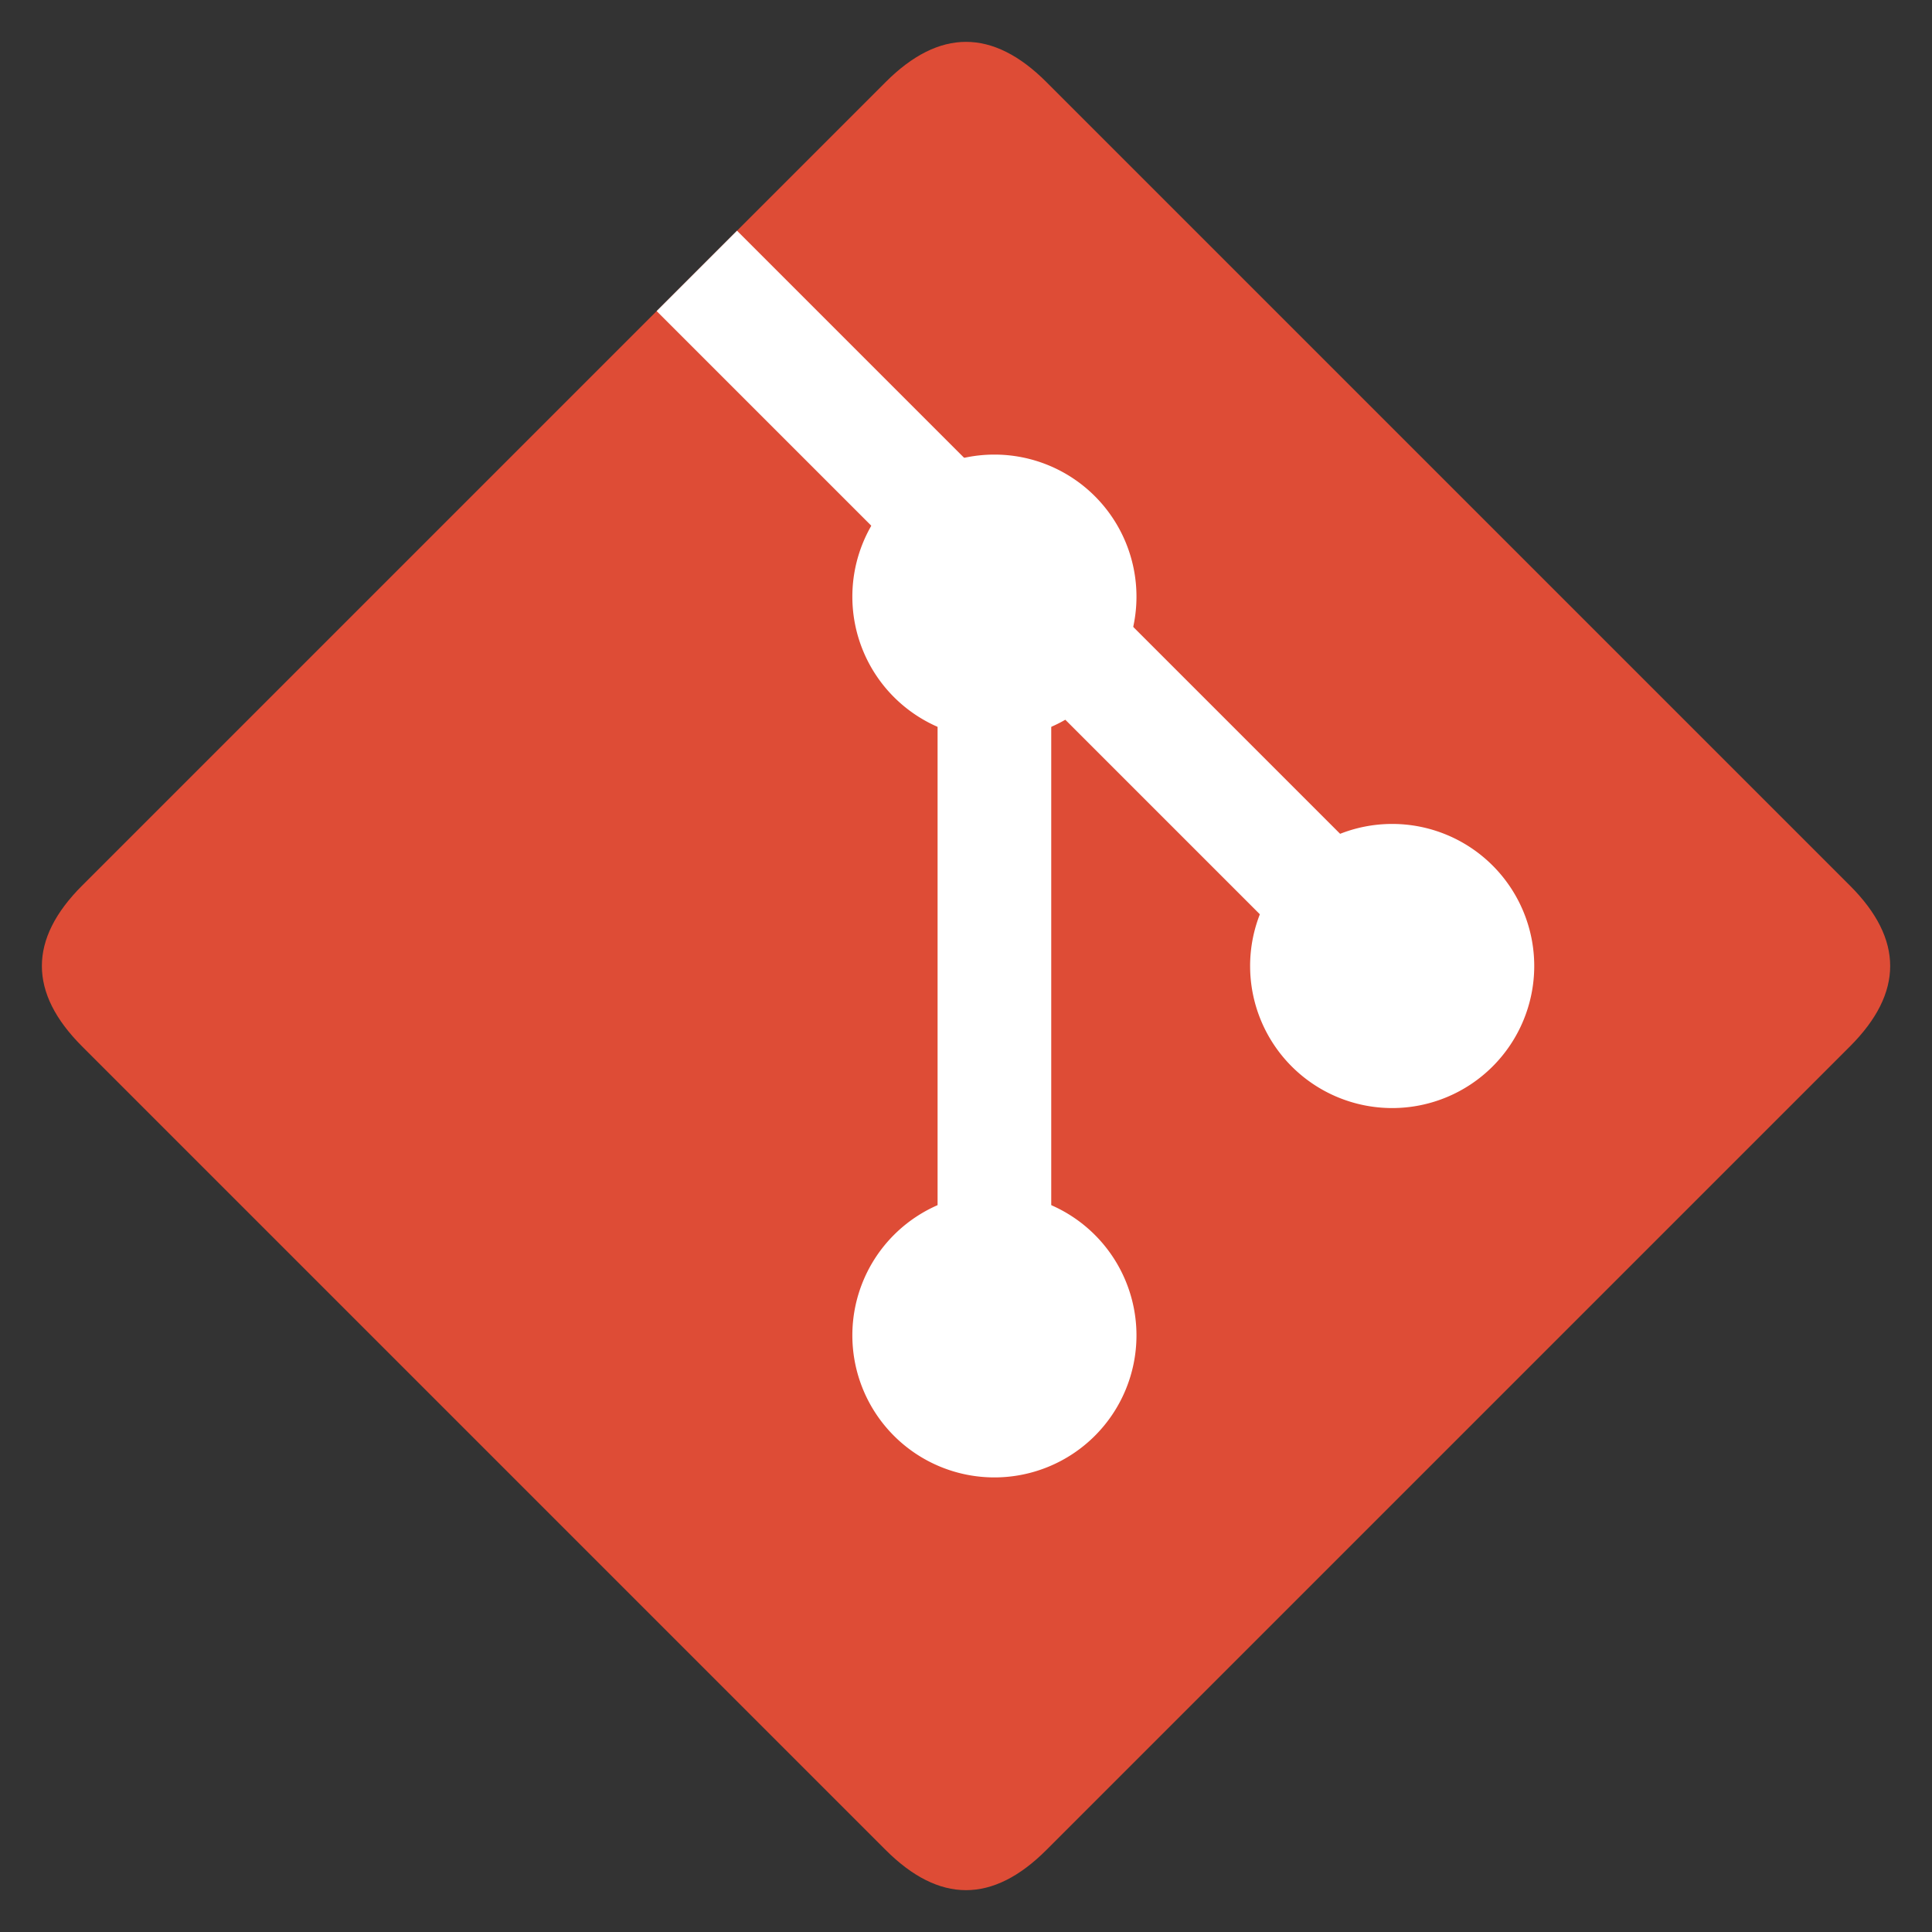 <?xml version="1.0" standalone="no"?><!DOCTYPE svg PUBLIC "-//W3C//DTD SVG 1.1//EN" "http://www.w3.org/Graphics/SVG/1.1/DTD/svg11.dtd"><svg t="1729777715198" class="icon" viewBox="0 0 1024 1024" version="1.1" xmlns="http://www.w3.org/2000/svg" p-id="5465" xmlns:xlink="http://www.w3.org/1999/xlink" width="200" height="200"><rect x="0" y="0" width="1024" height="1024" fill="#333333" stroke="none"/><path d="M0.901 512.006m42.593-42.593l425.928-425.928q42.593-42.593 85.186 0l425.928 425.928q42.593 42.593 0 85.186l-425.928 425.928q-42.593 42.593-85.186 0l-425.928-425.928q-42.593-42.593 0-85.186Z" fill="#DE4C36" p-id="5466"></path><path d="M348.032 164.875l42.593-42.593 340.742 340.742-42.593 42.593z" fill="#FFFFFF" p-id="5467"></path><path d="M527.059 316.235m-75.294 0a75.294 75.294 0 1 0 150.588 0 75.294 75.294 0 1 0-150.588 0Z" fill="#FFFFFF" p-id="5468"></path><path d="M737.882 512m-75.294 0a75.294 75.294 0 1 0 150.588 0 75.294 75.294 0 1 0-150.588 0Z" fill="#FFFFFF" p-id="5469"></path><path d="M496.941 361.412h60.235v301.176h-60.235z" fill="#FFFFFF" p-id="5470"></path><path d="M527.059 707.765m-75.294 0a75.294 75.294 0 1 0 150.588 0 75.294 75.294 0 1 0-150.588 0Z" fill="#FFFFFF" p-id="5471"></path></svg>
